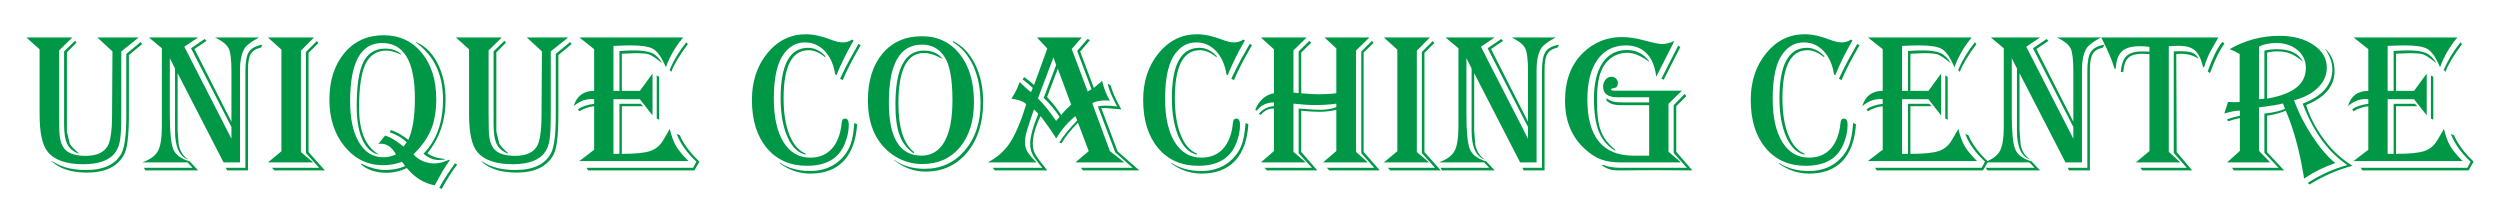 <?xml version="1.0" encoding="UTF-8"?>
<!DOCTYPE svg PUBLIC "-//W3C//DTD SVG 1.1//EN" "http://www.w3.org/Graphics/SVG/1.1/DTD/svg11.dtd">
<svg xmlns="http://www.w3.org/2000/svg" xml:space="preserve" width="1254px" height="100px" version="1.1" shape-rendering="geometricPrecision" text-rendering="geometricPrecision" image-rendering="optimizeQuality" fill-rule="evenodd" clip-rule="evenodd"
viewBox="0 0 885.4 70.6"
 xmlns:xlink="http://www.w3.org/1999/xlink">
 <g>  
  <path fill="#009846" fill-rule="nonzero" d="M49.13 13.26l-6.17 4.94 0 22.28c0,4.1 -0.12,7.05 -0.4,8.84 -0.25,1.8 -0.78,3.27 -1.56,4.42 -1.98,2.95 -5.81,4.42 -11.51,4.42 -6.02,0 -10.22,-1.47 -12.61,-4.42 -1.91,-2.32 -2.86,-6.77 -2.86,-13.36l0 -22.91 -4.68 -4.21 16.28 0 -4.68 4.59 0 22.56 0.07 5.32c0,3.44 0.7,5.86 2.13,7.31 1.42,1.43 3.82,2.15 7.2,2.15 3.71,0 6.27,-1.09 7.67,-3.28 1.12,-1.77 1.68,-5.57 1.68,-11.39l0.14 -22.32 -5.36 -4.94 14.66 0zm1.2 2.35l-4.68 3.9 0 21.42c0,7.01 -0.56,11.58 -1.65,13.72 -2.25,4.32 -6.65,6.47 -13.18,6.47 -5.65,0 -9.89,-1.41 -12.74,-4.22l0.28 0.14 1.2 0.68c2.84,1.66 6.46,2.48 10.9,2.48 6.34,0 10.55,-2 12.61,-6 1.11,-2.15 1.66,-6.49 1.66,-13.02l0 -22.09 5.08 -4.21 0.52 0.73zm-23.26 -0.49l-3.38 3.42 0 25.64 0 2.38 1.04 4.37c0.53,0.87 1.53,1.93 3,3.18l0.07 0.31c-1.93,-0.78 -3.26,-1.92 -3.99,-3.42 -0.74,-1.49 -1.11,-3.8 -1.11,-6.93l0 -25.87 3.89 -3.8 0.48 0.72z"/>
  <path fill="#009846" fill-rule="nonzero" d="M91.79 13.26c-2.61,1.35 -4.3,2.6 -5.07,3.73 -1.14,1.75 -1.72,4.39 -1.72,7.9l0 2.25 0 30.38 -5.82 0 -16.27 -31.59 0 18.73 0 1.55 0.37 4.97c0.46,2.29 1.51,4 3.15,5.11l0.27 0.23c-3.15,-1.06 -4.71,-4.45 -4.71,-10.18l0 -3.23 0 -18.87 -1.84 -3.63 0 19.87c0,6.31 0.42,10.43 1.24,12.38 0.82,1.97 2.75,3.39 5.79,4.29l3 3.2 -18.67 0 -0.56 -0.92 17.26 0 -1.78 -1.91 -16.06 0c2.81,-1.01 4.67,-2.36 5.58,-4.07 0.92,-1.69 1.38,-4.62 1.38,-8.75l0 -27.61 -4.59 -3.83 17.44 0 -4.9 3.28 16.69 32.57 0 -4.14 -14.31 -27.88 4.83 -3.28 0.65 0.66 -4.27 2.89 13.1 25.75 0 -16.11 0 -1.82c0,-4.02 -0.33,-6.69 -0.98,-8.04 -0.66,-1.34 -2.27,-2.64 -4.85,-3.88l15.65 0zm1.21 2.55l-0.62 1.04c-1.77,0.41 -2.98,1.18 -3.6,2.29 -0.63,1.12 -0.95,3 -0.95,5.65l0 35.56 -7.4 0 -0.45 -0.92 6.93 0 0 -34.29c0,-3.25 0.42,-5.51 1.26,-6.79 0.84,-1.28 2.45,-2.13 4.83,-2.54z"/>
  <path fill="#009846" fill-rule="nonzero" d="M94.88 13.26l16.33 0 -4.63 4.69 0 35.91 4.35 3.66 -16.05 0 4.79 -3.96 0 -35.98 -4.79 -4.32zm17.9 1.96l-3.51 3.5 0 35.15 5.79 6.48 -17.88 0 -0.86 -0.92 16.7 0 -4.67 -5.21 0 -35.82 3.85 -3.86 0.58 0.68z"/>
  <path fill="#009846" fill-rule="nonzero" d="M142.02 19.34c-0.21,-0.09 -0.36,-0.16 -0.48,-0.21 -1.81,-0.81 -3.36,-1.21 -4.65,-1.21 -3.44,0 -5.93,1.59 -7.45,4.75 -1.51,3.18 -2.27,8.35 -2.27,15.54 0,8.25 2.32,13.75 6.96,16.48l-0.34 0c-2.44,-0.73 -4.29,-2.57 -5.56,-5.5 -1.27,-2.94 -1.9,-6.82 -1.9,-11.65 0,-7.2 0.79,-12.39 2.37,-15.56 1.58,-3.18 4.18,-4.77 7.78,-4.77 2.18,0 4.03,0.62 5.54,1.88l0 0.25zm4.38 35.35c2.07,2.13 4.55,3.18 7.45,3.18 1.56,0 3.3,-0.43 5.23,-1.31l0.25 0.13c-1.08,1.49 -1.96,2.85 -2.66,4.07l-2.55 4.59 -0.13 0.27c-3.8,-0.66 -7.1,-2.7 -9.9,-6.1 -2.36,1.12 -4.75,1.67 -7.14,1.67 -3.83,0 -6.89,-1.01 -9.16,-3.02l0.14 -0.24c3.07,1.52 5.93,2.27 8.54,2.27 2.55,0 4.88,-0.45 7,-1.37 -0.09,-0.14 -0.16,-0.24 -0.21,-0.31 -0.32,-0.53 -0.62,-0.93 -0.93,-1.21 -2.14,0.8 -4.34,1.2 -6.63,1.2 -5.47,0 -10.01,-2.2 -13.62,-6.6 -3.61,-4.4 -5.42,-9.92 -5.42,-16.56 0,-6.81 1.76,-12.33 5.29,-16.55 3.53,-4.21 8.17,-6.32 13.92,-6.32 5.59,0 10.08,2.08 13.51,6.24 3.41,4.15 5.12,9.63 5.12,16.43 0,4.13 -0.59,7.68 -1.78,10.59 -1.18,2.93 -3.19,5.82 -6.01,8.64l-0.31 0.31zm-1.79 -5.17c1.55,-3.35 2.33,-8.24 2.33,-14.65 0,-13.09 -3.87,-19.64 -11.61,-19.64 -7.56,0 -11.33,6.89 -11.33,20.64 0,6.18 1.04,11.03 3.14,14.54 2.08,3.52 4.95,5.28 8.61,5.28 1.54,0 3.04,-0.33 4.48,-1 -1.36,-2.53 -3.16,-3.8 -5.41,-3.8 -0.16,0 -0.43,0.02 -0.83,0.08l2.41 -2.97c1.68,0.49 3.72,1.69 6.11,3.59l0.41 0.34c0.28,-0.34 0.6,-0.77 0.96,-1.3l0.18 -0.25c-1.54,-1.49 -3.55,-2.67 -6.04,-3.55l0.49 -0.79c2,0.75 3.88,1.8 5.65,3.14l0.45 0.34zm2.75 -34.6c3.19,1.33 5.72,3.84 7.62,7.54 1.89,3.68 2.83,7.98 2.83,12.88 0,7.33 -2.14,13.64 -6.41,18.9 1.31,1.13 3.34,1.81 6.1,2.03l0 0.22c-0.88,0.13 -1.52,0.18 -1.97,0.18 -2.04,0 -3.89,-0.75 -5.54,-2.25 4.6,-4.68 6.91,-11.07 6.91,-19.18 0,-8.86 -3.18,-15.57 -9.54,-20.12l0 -0.2zm14.55 43.35c-1.86,2.44 -3.61,5.21 -5.27,8.28l-0.2 0.38 -0.84 -0.42c0.79,-1.55 1.67,-3.06 2.66,-4.51l2.68 -3.93 0.18 -0.28 0.79 0.48z"/>
  <path fill="#009846" fill-rule="nonzero" d="M201.23 13.26l-6.17 4.94 0 22.28c0,4.1 -0.13,7.05 -0.4,8.84 -0.25,1.8 -0.78,3.27 -1.56,4.42 -1.98,2.95 -5.81,4.42 -11.51,4.42 -6.02,0 -10.22,-1.47 -12.61,-4.42 -1.91,-2.32 -2.86,-6.77 -2.86,-13.36l0 -22.91 -4.68 -4.21 16.28 0 -4.68 4.59 0 22.56 0.07 5.32c0,3.44 0.7,5.86 2.13,7.31 1.42,1.43 3.82,2.15 7.2,2.15 3.71,0 6.27,-1.09 7.67,-3.28 1.12,-1.77 1.68,-5.57 1.68,-11.39l0.14 -22.32 -5.36 -4.94 14.66 0zm1.2 2.35l-4.68 3.9 0 21.42c0,7.01 -0.56,11.58 -1.65,13.72 -2.25,4.32 -6.65,6.47 -13.18,6.47 -5.65,0 -9.89,-1.41 -12.74,-4.22l0.28 0.14 1.2 0.68c2.84,1.66 6.46,2.48 10.9,2.48 6.34,0 10.55,-2 12.61,-6 1.11,-2.15 1.66,-6.49 1.66,-13.02l0 -22.09 5.08 -4.21 0.52 0.73zm-23.26 -0.49l-3.38 3.42 0 25.64 0 2.38 1.04 4.37c0.53,0.87 1.53,1.93 3,3.18l0.07 0.31c-1.93,-0.78 -3.26,-1.92 -3.99,-3.42 -0.74,-1.49 -1.11,-3.8 -1.11,-6.93l0 -25.87 3.89 -3.8 0.48 0.72z"/>
  <path fill="#009846" fill-rule="nonzero" d="M241.96 13.26l-0.55 0.66c-2.34,2.87 -4.2,6.17 -5.59,9.9 -0.22,-0.53 -0.4,-0.91 -0.52,-1.17 -1.26,-2.77 -2.61,-4.56 -4.06,-5.36 -1.44,-0.81 -4.03,-1.21 -7.77,-1.21 -1.73,0 -3.79,0.06 -6.2,0.18l0 15.92 2.11 0 0 -14.1c1.76,-0.15 3.43,-0.23 5.03,-0.23 2.93,0 5.08,0.3 6.47,0.93 1.39,0.62 2.62,1.83 3.71,3.62 -0.33,-0.22 -0.56,-0.4 -0.7,-0.52 -1.87,-1.47 -3.22,-2.35 -4.06,-2.63 -0.82,-0.27 -2.47,-0.42 -4.92,-0.42 -0.74,0 -2.05,0.05 -3.95,0.16l-0.73 0.03 0 13.16 6.39 0 4.48 -6.14 0 14.82 -4.48 -5.72 -9.35 0 0 19.35 2.11 0 0 -17.72 7.52 0 0.91 0.84 -7.58 0 0 16.88c4.71,0 8.06,-0.33 10.05,-1 1.99,-0.67 3.54,-1.99 4.67,-3.95l1.84 -3.15c0.07,-0.13 0.21,-0.39 0.42,-0.75 0.59,2.53 1.33,4.55 2.22,6.07 0.89,1.52 2.35,3.29 4.39,5.32l-38.64 0 5.24 -3.99 0 -15.43c-1.93,0.24 -3.67,0.83 -5.24,1.8l-0.48 -0.73c1.4,-0.98 3.31,-1.62 5.72,-1.91l0 -1.63c-0.39,-0.04 -0.67,-0.07 -0.82,-0.07 -2.35,0 -4.49,0.85 -6.42,2.54 1.06,-3.62 3.47,-5.43 7.24,-5.43l0 -14.78 -5.24 -4.14 36.78 0zm1.63 2.42l-0.25 0.31c-2.8,3.76 -4.67,6.93 -5.61,9.48l-0.59 -0.73c1.54,-3.55 3.53,-6.82 5.97,-9.79l0.48 0.73zm-10.16 11.5l0 15.23 -0.84 -0.44 0 -15.24 0.84 0.45zm14.29 30.07l-1.79 3.1 -37.64 0 -0.55 -0.92 37.74 0 1.17 -2.18c-3.31,-3.06 -5.64,-6.32 -6.99,-9.79l1.09 0.41c1.27,2.94 3.4,5.89 6.41,8.83l0.56 0.55z"/>
  <path fill="#009846" fill-rule="nonzero" d="M302.31 14.33l-0.37 0.66c-2.08,3.61 -3.86,7.22 -5.38,10.83l-0.31 0.8 -0.44 -0.24c-0.55,-3.49 -1.77,-6.25 -3.71,-8.3 -1.93,-2.03 -4.27,-3.06 -7.01,-3.06 -2.93,0 -5.37,1.27 -7.33,3.83 -2.46,3.16 -3.7,8.54 -3.7,16.12 0,6.51 1.13,11.62 3.4,15.32 2.27,3.69 5.43,5.54 9.46,5.54 3.23,0 5.8,-1.07 7.72,-3.21 1.93,-2.15 3.07,-5.21 3.45,-9.18 0.08,-0.97 0.48,-1.45 1.16,-1.45 0.91,0 1.36,0.74 1.36,2.24 0,2.22 -0.51,4.53 -1.52,6.91 -2.14,5.05 -6.56,7.58 -13.26,7.58 -5.98,0 -10.73,-2.09 -14.25,-6.29 -3.52,-4.2 -5.28,-9.87 -5.28,-17.03 0,-6.59 1.82,-12.12 5.48,-16.58 3.66,-4.46 8.2,-6.69 13.64,-6.69 2.56,0 5.5,0.63 8.79,1.89 1.72,0.67 3.15,1 4.28,1 1.21,0 2.3,-0.34 3.27,-1.01l0.55 0.32zm-9.99 5.98c-2.08,-1.69 -4.06,-2.53 -5.9,-2.53 -5.93,0 -8.9,5.68 -8.9,17.04 0,5.17 0.68,9.48 2.05,12.92 1.38,3.44 3.3,5.66 5.79,6.68l0 0.34c-2.71,-0.56 -4.86,-2.64 -6.47,-6.26 -1.62,-3.62 -2.43,-8.2 -2.43,-13.75 0,-11.88 3.26,-17.82 9.77,-17.82 2.2,0 4.23,0.98 6.09,2.93l0 0.45zm11.24 23.69c-0.38,5.7 -1.97,10.04 -4.78,13.02 -2.81,2.97 -6.75,4.46 -11.8,4.46 -3.85,0 -7.41,-1.18 -10.73,-3.55l0 -0.28c2.94,1.94 6.5,2.91 10.66,2.91 4.54,0 8.26,-1.46 11.13,-4.38 1.4,-1.42 2.44,-3.02 3.11,-4.8 0.66,-1.76 1.1,-4.11 1.34,-7.04l0.07 -0.79 1 0.45zm1.27 -27.99l-0.38 0.66c-2.5,4.28 -4.5,8.18 -6,11.7l-0.93 -0.45 0.38 -0.86c1.15,-2.42 2.16,-4.42 3.04,-6.01l2.75 -4.9 0.35 -0.62 0.79 0.48z"/>
  <path fill="#009846" fill-rule="nonzero" d="M333.89 20.95l-0.59 -0.34c-2.2,-1.23 -4.22,-1.85 -6.06,-1.85 -6.03,0 -9.06,5.95 -9.06,17.84 0,8.71 1.88,14.47 5.6,17.3l-0.3 0.34c-2.3,-1.62 -3.92,-3.77 -4.9,-6.43 -0.97,-2.64 -1.46,-6.24 -1.46,-10.76 0,-12.76 3.36,-19.13 10.05,-19.13 3.06,0 5.3,1.01 6.72,3.03zm-7.39 -8.12c5.6,0 10.07,2.12 13.42,6.35 3.35,4.22 5.02,9.88 5.02,16.95 0,6.68 -1.65,12.01 -4.95,15.99 -3.31,3.98 -7.75,5.97 -13.31,5.97 -4.4,0 -8.31,-1.4 -11.74,-4.2 -5.04,-4.15 -7.56,-10.26 -7.56,-18.38 0,-6.93 1.73,-12.45 5.18,-16.55 3.45,-4.08 8.11,-6.13 13.94,-6.13zm0 2.97c-7.8,0 -11.7,6.81 -11.7,20.44 0,12.59 3.84,18.88 11.54,18.88 3.57,0 6.3,-1.67 8.18,-5 1.87,-3.34 2.8,-8.22 2.8,-14.65 0,-7.26 -0.91,-12.33 -2.71,-15.2 -1.89,-2.98 -4.59,-4.47 -8.11,-4.47zm11 -1.24c3.3,1.59 5.91,4.31 7.82,8.15 1.91,3.83 2.87,8.27 2.87,13.3 0,7.4 -1.88,13.38 -5.64,17.94 -3.76,4.55 -8.71,6.82 -14.82,6.82 -3.91,0 -7.57,-1.32 -10.97,-3.94l0 -0.18c2.85,2.08 6.43,3.13 10.73,3.13 5.78,0 10.52,-2.18 14.23,-6.52 3.7,-4.34 5.55,-9.89 5.55,-16.66 0,-5.02 -0.85,-9.43 -2.54,-13.2 -1.7,-3.78 -4.11,-6.59 -7.23,-8.45l0 -0.39z"/>
  <path fill="#009846" fill-rule="nonzero" d="M383.14 13.26l-3.58 4.07 5.66 15.06 1.37 -0.77 -5.1 -13.6 3.65 -4.21 0.9 0.38 -3.48 4.04 4.82 12.88c0.28,-0.2 0.45,-0.33 0.48,-0.38l1.14 -0.96c0.7,-0.56 1.13,-0.95 1.31,-1.18 0.6,2.62 1.52,4.96 2.77,7.03 -0.68,-0.03 -1.16,-0.05 -1.45,-0.05 -2.19,0 -3.79,0.34 -4.79,1.02l6.24 16.93 5.16 4 -17.4 0 4.75 -4 -3.82 -10.07c-2.53,2.55 -4.47,4.98 -5.83,7.28l-0.8 -0.21c1.37,-2.25 3.38,-4.76 6.08,-7.55l0.27 -0.34 -0.65 -1.52c-2.74,2.28 -5,4.92 -6.79,7.93l-0.62 -1c-1.2,-1.91 -2.73,-4.08 -4.59,-6.52l-0.34 -0.41c-1.83,3.93 -2.73,7.13 -2.73,9.59 0,1.44 0.24,2.67 0.75,3.67 0.49,1 1.71,2.67 3.62,5.01 0.16,0.21 0.41,0.53 0.77,0.97l-18.62 0 -0.69 -0.92 17.55 0 -0.6 -0.73c-1.51,-1.84 -2.51,-3.27 -3,-4.3 -0.47,-1.02 -0.7,-2.22 -0.7,-3.6 0,-2.34 0.96,-5.83 2.88,-10.48l-1.51 -1.59c-0.3,0.73 -0.68,1.81 -1.14,3.24l-1.14 3.52c-0.62,1.88 -0.93,3.44 -0.93,4.69 0,1.28 0.23,2.35 0.66,3.2 0.44,0.86 1.35,2.01 2.75,3.48 0.15,0.14 0.35,0.37 0.63,0.66l-17.24 0c3.28,-1.7 5.9,-3.99 7.81,-6.86 1.92,-2.87 3.82,-7.31 5.7,-13.31l0.14 -0.48c-1.21,-1.03 -2.98,-1.67 -5.27,-1.9 1.26,-1.89 2.23,-3.85 2.93,-5.9 0.32,0.31 0.52,0.48 0.59,0.55l1.55 1.45c0.52,0.51 1.15,1.03 1.89,1.55l0.62 -1.51 -0.42 -0.34c-1.14,-1.02 -2.1,-1.83 -2.89,-2.45l-0.31 -0.25 0.56 -0.75c1.21,0.8 2.38,1.73 3.51,2.79l4.69 -12.91 -3.66 -3.94 15.89 0zm-8.51 11.08l-3.79 10.01c0.21,0.23 0.32,0.37 0.34,0.42l1.42 1.58c0.75,0.83 1.72,2.11 2.9,3.86l0.34 0.52c0.99,-1.25 2.16,-2.47 3.52,-3.69l-4.73 -12.7zm-1.55 -4l-5.48 14.5c1.74,1.79 3.25,3.56 4.52,5.3l1.58 2.22c0.02,0.02 0.14,0.16 0.35,0.44 0.2,-0.21 0.32,-0.34 0.34,-0.39l0.48 -0.57c0.07,-0.1 0.2,-0.25 0.38,-0.45 -1.61,-2.48 -3.48,-4.73 -5.61,-6.73l4.41 -11.66 -0.97 -2.66zm20.27 9.91c0.5,2.07 1.77,4.9 3.78,8.52 -0.49,-0.07 -0.78,-0.11 -0.85,-0.11l-2.79 -0.23c-1.26,-0.12 -2.19,-0.18 -2.76,-0.18 -0.09,0 -0.33,0.01 -0.69,0.03l5.75 15.29 7.7 6.78 -19.97 0 -0.65 -0.92 18.3 0 -6.2 -5.48 -6.14 -16.25c0.79,-0.2 1.68,-0.3 2.69,-0.3 1.24,0 2.63,0.1 4.14,0.3l-0.42 -0.76c-1.47,-2.72 -2.46,-5.16 -2.97,-7.35l1.08 0.66z"/>
  <path fill="#009846" fill-rule="nonzero" d="M440.88 14.33l-0.38 0.66c-2.07,3.61 -3.85,7.22 -5.37,10.83l-0.31 0.8 -0.45 -0.24c-0.54,-3.49 -1.76,-6.25 -3.7,-8.3 -1.93,-2.03 -4.27,-3.06 -7.01,-3.06 -2.93,0 -5.37,1.27 -7.33,3.83 -2.46,3.16 -3.7,8.54 -3.7,16.12 0,6.51 1.13,11.62 3.4,15.32 2.27,3.69 5.42,5.54 9.46,5.54 3.22,0 5.8,-1.07 7.72,-3.21 1.93,-2.15 3.07,-5.21 3.45,-9.18 0.08,-0.97 0.48,-1.45 1.16,-1.45 0.91,0 1.35,0.74 1.35,2.24 0,2.22 -0.5,4.53 -1.51,6.91 -2.14,5.05 -6.56,7.58 -13.26,7.58 -5.98,0 -10.73,-2.09 -14.25,-6.29 -3.52,-4.2 -5.29,-9.87 -5.29,-17.03 0,-6.59 1.83,-12.12 5.49,-16.58 3.66,-4.46 8.2,-6.69 13.63,-6.69 2.57,0 5.51,0.63 8.79,1.89 1.73,0.67 3.16,1 4.29,1 1.21,0 2.3,-0.34 3.27,-1.01l0.55 0.32zm-9.99 5.98c-2.08,-1.69 -4.06,-2.53 -5.91,-2.53 -5.93,0 -8.89,5.68 -8.89,17.04 0,5.17 0.68,9.48 2.05,12.92 1.37,3.44 3.3,5.66 5.79,6.68l0 0.34c-2.71,-0.56 -4.86,-2.64 -6.48,-6.26 -1.61,-3.62 -2.42,-8.2 -2.42,-13.75 0,-11.88 3.26,-17.82 9.77,-17.82 2.2,0 4.23,0.98 6.09,2.93l0 0.45zm11.24 23.69c-0.38,5.7 -1.97,10.04 -4.78,13.02 -2.81,2.97 -6.75,4.46 -11.8,4.46 -3.85,0 -7.41,-1.18 -10.73,-3.55l0 -0.28c2.94,1.94 6.49,2.91 10.66,2.91 4.54,0 8.26,-1.46 11.13,-4.38 1.4,-1.42 2.43,-3.02 3.11,-4.8 0.65,-1.76 1.1,-4.11 1.34,-7.04l0.07 -0.79 1 0.45zm1.27 -27.99l-0.38 0.66c-2.5,4.28 -4.5,8.18 -6,11.7l-0.93 -0.45 0.38 -0.86c1.15,-2.42 2.16,-4.42 3.03,-6.01l2.76 -4.9 0.35 -0.62 0.79 0.48z"/>
  <path fill="#009846" fill-rule="nonzero" d="M446.55 13.26l16.23 0 -4.69 4.59 0 14.92c0.52,0.09 1.13,0.16 1.84,0.2l0 -14.77 3.78 -3.73 0.68 0.62 -3.54 3.52 0 14.39 1.14 0.12c1.76,0.17 3.47,0.26 5.12,0.26 2.39,0 4.44,-0.13 6.16,-0.38l0 -15.87 -4.2 -3.87 15.94 0 -4.75 4.59 0 35.94 4.17 3.73 -15.88 0 4.72 -4.03 0 -14.62c-1.93,0.49 -3.9,0.72 -5.95,0.72 -1.93,0 -3.93,-0.12 -5.99,-0.34l-0.48 -0.04 0 14.58 5.68 6.56 -17.84 0 -0.89 -0.92 16.84 0 -4.71 -5.14 0 -15.86 1 0.07c3.04,0.25 5.22,0.38 6.59,0.38 2.2,0 4.12,-0.31 5.75,-0.95l0 -1.23c-2.15,0.33 -4.67,0.49 -7.54,0.49 -1.53,0 -2.66,-0.04 -3.37,-0.11l-3.48 -0.31c-0.13,-0.03 -0.4,-0.05 -0.79,-0.07l0 17.09 4.4 3.73 -15.94 0 4.63 -4.03 0 -15.06c-1.93,0 -3.48,0.75 -4.63,2.27l-0.72 -0.35c1.33,-1.68 3.12,-2.61 5.35,-2.8l0 -1.27c-2.58,0 -4.62,0.98 -6.11,2.93l-0.51 -0.34c1.36,-3.32 3.56,-5.27 6.62,-5.87l0 -15.53 -4.63 -4.21zm39.91 1.93l-3.52 3.42 0 35.19 5.72 6.55 -17.87 0 -0.86 -0.92 16.77 0 -4.6 -5.21 0 -35.95 3.81 -3.8 0.55 0.72z"/>
  <path fill="#009846" fill-rule="nonzero" d="M490.09 13.26l16.33 0 -4.63 4.69 0 35.91 4.34 3.66 -16.04 0 4.79 -3.96 0 -35.98 -4.79 -4.32zm17.9 1.96l-3.51 3.5 0 35.15 5.78 6.48 -17.87 0 -0.86 -0.92 16.7 0 -4.67 -5.21 0 -35.82 3.85 -3.86 0.58 0.68z"/>
  <path fill="#009846" fill-rule="nonzero" d="M550.99 13.26c-2.62,1.35 -4.31,2.6 -5.07,3.73 -1.15,1.75 -1.72,4.39 -1.72,7.9l0 2.25 0 30.38 -5.83 0 -16.27 -31.59 0 18.73 0 1.55 0.38 4.97c0.46,2.29 1.5,4 3.14,5.11l0.27 0.23c-3.14,-1.06 -4.71,-4.45 -4.71,-10.18l0 -3.23 0 -18.87 -1.83 -3.63 0 19.87c0,6.31 0.41,10.43 1.23,12.38 0.83,1.97 2.76,3.39 5.79,4.29l3 3.2 -18.67 0 -0.55 -0.92 17.26 0 -1.79 -1.91 -16.06 0c2.81,-1.01 4.67,-2.36 5.59,-4.07 0.92,-1.69 1.37,-4.62 1.37,-8.75l0 -27.61 -4.58 -3.83 17.43 0 -4.89 3.28 16.68 32.57 0 -4.14 -14.3 -27.88 4.82 -3.28 0.66 0.66 -4.27 2.89 13.09 25.75 0 -16.11 0 -1.82c0,-4.02 -0.33,-6.69 -0.97,-8.04 -0.66,-1.34 -2.28,-2.64 -4.85,-3.88l15.65 0zm1.21 2.55l-0.62 1.04c-1.78,0.41 -2.98,1.18 -3.6,2.29 -0.64,1.12 -0.96,3 -0.96,5.65l0 35.56 -7.4 0 -0.45 -0.92 6.93 0 0 -34.29c0,-3.25 0.43,-5.51 1.26,-6.79 0.84,-1.28 2.45,-2.13 4.84,-2.54z"/>
  <path fill="#009846" fill-rule="nonzero" d="M593.02 14.47l-6.45 12.71c-0.41,-3.6 -1.54,-6.34 -3.39,-8.25 -1.85,-1.9 -4.3,-2.85 -7.32,-2.85 -4.32,0 -7.68,1.67 -10.08,5.03 -2.4,3.35 -3.6,8.04 -3.6,14.08 0,13.28 5.45,19.93 16.33,19.93l5.55 0 0 -17.86 -8.69 0c-1.89,0 -3.24,-0.11 -4.05,-0.31 -0.82,-0.2 -1.6,-0.64 -2.37,-1.33l0 -0.84c0.83,0.61 1.66,1.01 2.49,1.2 0.82,0.2 2.17,0.29 4.03,0.29l8.59 0 0 -1.83 -9.59 0 -1.55 0c-3.45,0 -5.17,-1.25 -5.17,-3.74 0,-0.97 0.3,-1.81 0.87,-2.5 0.58,-0.69 1.29,-1.03 2.1,-1.03 0.6,0 1.13,0.22 1.58,0.65 0.45,0.44 0.68,0.96 0.68,1.56 0,1.01 -0.38,1.6 -1.13,1.76l-0.85 0.17c-0.28,0.07 -0.42,0.18 -0.42,0.35 0,0.29 0.39,0.45 1.15,0.45l1.19 0 22.74 0 -4.75 4.64 0 16.96 4.41 3.81 -17.6 0 -3.48 0c-2.92,0 -5.34,-0.35 -7.25,-1.07 -1.91,-0.7 -3.84,-1.98 -5.79,-3.79 -4.62,-4.22 -6.93,-9.88 -6.93,-16.98 0,-7.33 2.19,-13.04 6.55,-17.15 3.82,-3.61 8.35,-5.41 13.58,-5.41 2.34,0 5.04,0.41 8.06,1.22 3.11,0.84 5.15,1.25 6.14,1.25 1.45,0 2.92,-0.38 4.42,-1.12zm2.09 2.16l-5.89 11.59 -0.83 -0.37 5.93 -11.63 0.79 0.41zm-11.02 5.26l-0.63 -0.44c-2.62,-1.84 -5.02,-2.76 -7.19,-2.76 -2.62,0 -4.89,0.93 -6.8,2.79 -1.39,1.38 -2.37,3.18 -2.99,5.41 -0.61,2.23 -0.91,5.17 -0.91,8.82 0,4.64 0.45,8.19 1.38,10.65 0.93,2.45 2.63,4.67 5.1,6.64l0 0.38c-2.67,-1.59 -4.6,-3.82 -5.78,-6.71 -1.17,-2.88 -1.76,-6.79 -1.76,-11.73 0,-5.44 1.02,-9.68 3.07,-12.7 2.04,-3.03 4.93,-4.53 8.63,-4.53 3.23,0 5.85,1.33 7.88,3.97l0 0.21zm13.13 12.16l-3.56 3.55 0 16.18 5.72 6.57 -13.66 -0.08 -12.39 0.08c-0.78,0 -1.38,-0.03 -1.79,-0.08 -1.44,-0.15 -2.9,-0.76 -4.37,-1.83l0.73 0c1.56,0.66 3.69,0.99 6.41,0.99l1.72 0 21.42 0 -4.7 -5.27 0 -16.91 3.91 -4 0.56 0.8z"/>
  <path fill="#009846" fill-rule="nonzero" d="M656.06 14.33l-0.38 0.66c-2.07,3.61 -3.86,7.22 -5.37,10.83l-0.31 0.8 -0.45 -0.24c-0.54,-3.49 -1.76,-6.25 -3.7,-8.3 -1.93,-2.03 -4.27,-3.06 -7.02,-3.06 -2.93,0 -5.36,1.27 -7.33,3.83 -2.46,3.16 -3.69,8.54 -3.69,16.12 0,6.51 1.13,11.62 3.4,15.32 2.27,3.69 5.42,5.54 9.46,5.54 3.22,0 5.8,-1.07 7.72,-3.21 1.93,-2.15 3.07,-5.21 3.45,-9.18 0.08,-0.97 0.48,-1.45 1.16,-1.45 0.91,0 1.35,0.74 1.35,2.24 0,2.22 -0.5,4.53 -1.52,6.91 -2.14,5.05 -6.55,7.58 -13.26,7.58 -5.97,0 -10.73,-2.09 -14.24,-6.29 -3.52,-4.2 -5.29,-9.87 -5.29,-17.03 0,-6.59 1.83,-12.12 5.49,-16.58 3.66,-4.46 8.2,-6.69 13.63,-6.69 2.57,0 5.51,0.63 8.79,1.89 1.73,0.67 3.16,1 4.28,1 1.22,0 2.31,-0.34 3.28,-1.01l0.55 0.32zm-9.99 5.98c-2.08,-1.69 -4.06,-2.53 -5.91,-2.53 -5.93,0 -8.89,5.68 -8.89,17.04 0,5.17 0.68,9.48 2.05,12.92 1.37,3.44 3.3,5.66 5.78,6.68l0 0.34c-2.7,-0.56 -4.86,-2.64 -6.47,-6.26 -1.61,-3.62 -2.42,-8.2 -2.42,-13.75 0,-11.88 3.26,-17.82 9.76,-17.82 2.2,0 4.24,0.98 6.1,2.93l0 0.45zm11.24 23.69c-0.38,5.7 -1.97,10.04 -4.78,13.02 -2.81,2.97 -6.76,4.46 -11.8,4.46 -3.85,0 -7.41,-1.18 -10.73,-3.55l0 -0.28c2.94,1.94 6.49,2.91 10.66,2.91 4.54,0 8.26,-1.46 11.13,-4.38 1.4,-1.42 2.43,-3.02 3.1,-4.8 0.66,-1.76 1.11,-4.11 1.35,-7.04l0.07 -0.79 1 0.45zm1.27 -27.99l-0.38 0.66c-2.51,4.28 -4.51,8.18 -6,11.7l-0.93 -0.45 0.38 -0.86c1.15,-2.42 2.16,-4.42 3.03,-6.01l2.76 -4.9 0.35 -0.62 0.79 0.48z"/>
  <path fill="#009846" fill-rule="nonzero" d="M698.32 13.26l-0.55 0.66c-2.34,2.87 -4.2,6.17 -5.59,9.9 -0.22,-0.53 -0.4,-0.91 -0.52,-1.17 -1.26,-2.77 -2.61,-4.56 -4.06,-5.36 -1.44,-0.81 -4.03,-1.21 -7.77,-1.21 -1.73,0 -3.79,0.06 -6.2,0.18l0 15.92 2.11 0 0 -14.1c1.76,-0.15 3.43,-0.23 5.03,-0.23 2.93,0 5.08,0.3 6.47,0.93 1.39,0.62 2.62,1.83 3.7,3.62 -0.32,-0.22 -0.55,-0.4 -0.69,-0.52 -1.87,-1.47 -3.22,-2.35 -4.06,-2.63 -0.82,-0.27 -2.47,-0.42 -4.92,-0.42 -0.74,0 -2.06,0.05 -3.95,0.16l-0.73 0.03 0 13.16 6.39 0 4.48 -6.14 0 14.82 -4.48 -5.72 -9.35 0 0 19.35 2.11 0 0 -17.72 7.52 0 0.91 0.84 -7.58 0 0 16.88c4.71,0 8.06,-0.33 10.05,-1 1.99,-0.67 3.54,-1.99 4.67,-3.95l1.84 -3.15c0.07,-0.13 0.21,-0.39 0.42,-0.75 0.59,2.53 1.33,4.55 2.22,6.07 0.88,1.52 2.34,3.29 4.39,5.32l-38.64 0 5.24 -3.99 0 -15.43c-1.93,0.24 -3.67,0.83 -5.24,1.8l-0.48 -0.73c1.4,-0.98 3.31,-1.62 5.72,-1.91l0 -1.63c-0.39,-0.04 -0.67,-0.07 -0.83,-0.07 -2.34,0 -4.48,0.85 -6.41,2.54 1.06,-3.62 3.47,-5.43 7.24,-5.43l0 -14.78 -5.24 -4.14 36.78 0zm1.63 2.42l-0.25 0.31c-2.8,3.76 -4.67,6.93 -5.61,9.48l-0.59 -0.73c1.54,-3.55 3.53,-6.82 5.96,-9.79l0.49 0.73zm-10.16 11.5l0 15.23 -0.85 -0.44 0 -15.24 0.85 0.45zm14.29 30.07l-1.79 3.1 -37.64 0 -0.56 -0.92 37.75 0 1.17 -2.18c-3.31,-3.06 -5.64,-6.32 -6.99,-9.79l1.09 0.41c1.27,2.94 3.4,5.89 6.41,8.83l0.56 0.55z"/>
  <path fill="#009846" fill-rule="nonzero" d="M744.13 13.26c-2.61,1.35 -4.31,2.6 -5.07,3.73 -1.14,1.75 -1.72,4.39 -1.72,7.9l0 2.25 0 30.38 -5.83 0 -16.27 -31.59 0 18.73 0 1.55 0.38 4.97c0.46,2.29 1.5,4 3.14,5.11l0.27 0.23c-3.14,-1.06 -4.71,-4.45 -4.71,-10.18l0 -3.23 0 -18.87 -1.83 -3.63 0 19.87c0,6.31 0.41,10.43 1.23,12.38 0.83,1.97 2.76,3.39 5.79,4.29l3 3.2 -18.67 0 -0.55 -0.92 17.26 0 -1.79 -1.91 -16.06 0c2.81,-1.01 4.67,-2.36 5.59,-4.07 0.92,-1.69 1.37,-4.62 1.37,-8.75l0 -27.61 -4.58 -3.83 17.43 0 -4.89 3.28 16.68 32.57 0 -4.14 -14.3 -27.88 4.82 -3.28 0.66 0.66 -4.27 2.89 13.09 25.75 0 -16.11 0 -1.82c0,-4.02 -0.33,-6.69 -0.97,-8.04 -0.66,-1.34 -2.27,-2.64 -4.85,-3.88l15.65 0zm1.21 2.55l-0.62 1.04c-1.78,0.41 -2.98,1.18 -3.6,2.29 -0.64,1.12 -0.96,3 -0.96,5.65l0 35.56 -7.4 0 -0.45 -0.92 6.94 0 0 -34.29c0,-3.25 0.42,-5.51 1.25,-6.79 0.84,-1.28 2.45,-2.13 4.84,-2.54z"/>
  <path fill="#009846" fill-rule="nonzero" d="M785.6 13.26c-0.2,0.39 -0.34,0.66 -0.41,0.8l-2.34 4.14c-0.8,1.48 -1.55,3.33 -2.24,5.54l-0.07 0.18 -0.35 -0.25 -0.09 -0.45c-0.67,-2.63 -1.63,-4.46 -2.85,-5.47 -1.24,-1.02 -3.11,-1.53 -5.64,-1.53 -1.03,0 -2.07,0.05 -3.1,0.14l-0.41 0 0 37.41 4.07 3.75 -15.75 0 4.83 -4.03 0 -34.33 -2.45 -0.11c-2.36,0 -4.05,0.47 -5.05,1.42 -1,0.94 -1.59,2.61 -1.77,5l-0.9 0c0.25,-2.72 0.94,-4.6 2.08,-5.67 1.15,-1.07 3.02,-1.6 5.64,-1.6l2.07 0.07 0.38 0 0 -1.69c-1.18,-0.15 -2.28,-0.22 -3.34,-0.22 -2.97,0 -5.11,0.6 -6.42,1.82 -1.3,1.21 -2.03,3.27 -2.17,6.15l-0.42 0c-0.98,-3.21 -2.51,-6.78 -4.57,-10.73l-0.21 -0.34 41.48 0zm2.2 2.23c-1.57,2.03 -3.24,5.38 -4.98,10.06l-0.15 0.34 -0.76 -0.65 0.1 -0.31c1.71,-4.75 3.35,-8.05 4.93,-9.91l0.18 -0.21 0.68 0.68zm-9.19 5.33c-1.76,-1.19 -3.83,-1.77 -6.2,-1.77 -0.53,0 -1.08,0.04 -1.66,0.15l0.15 34.67 5.48 6.48 -17.61 0 -0.8 -0.92 16.51 0 -4.62 -5.29 0 -35.94 1.86 -0.07c2.24,0 3.81,0.18 4.74,0.54 0.93,0.37 1.65,1.08 2.15,2.15z"/>
  <path fill="#009846" fill-rule="nonzero" d="M789.65 17.4c5.46,-3.14 11.32,-4.71 17.6,-4.71 4.87,0 8.9,1.06 12.06,3.18 3.17,2.11 4.75,4.8 4.75,8.07 0,2.66 -1.04,5.03 -3.11,7.08 -2.07,2.06 -4.9,3.55 -8.48,4.48 1.57,4.36 3.73,8.61 6.45,12.75 2.72,4.13 5.45,7.31 8.19,9.52l-0.51 0.16c-3.43,1.18 -6.79,2.83 -10.08,4.97l-0.51 0.34 -0.17 -1.11c-1.47,-8.89 -3.53,-16.42 -6.17,-22.61l-0.15 -0.34c-1.57,0.73 -3.7,1.32 -6.37,1.75l-0.27 0.04 0 12.89 6.07 6.49 -17.85 0 -0.55 -0.92 16.43 0 -5.02 -5.32 0 -13.9 0.73 -0.1c2.62,-0.27 4.82,-0.79 6.6,-1.56 -0.14,-0.27 -0.22,-0.44 -0.25,-0.51l-0.34 -1c-0.02,-0.07 -0.08,-0.2 -0.18,-0.41 -1.42,0.41 -4.11,0.85 -8.09,1.34l-0.38 0.07 0 15.38 3.97 4.1 -15.26 0 4.52 -4.1 0 -11.58 -0.29 0.03c-1.34,0.3 -2.55,0.63 -3.64,1l-0.29 0.1 -0.3 -0.69c1.02,-0.38 1.82,-0.65 2.4,-0.8l1.83 -0.44 0.29 -0.07 0 -1.79c-1.37,0 -3.06,0.29 -5.1,0.89l-0.39 0.14c0.05,-0.31 0.27,-1.07 0.7,-2.24 0.04,-0.09 0.2,-0.6 0.48,-1.54 0.02,-0.08 0.06,-0.18 0.09,-0.32 1.04,0.06 1.85,0.09 2.43,0.09 0.61,0 1.18,-0.03 1.71,-0.09l0 -16.98c-1.05,-0.65 -2.15,-1.19 -3.27,-1.62l-0.28 -0.11zm10.4 -0.89l0 18.6c0.67,0 1.31,-0.06 1.91,-0.17l0 -16.99c1.27,-0.35 2.79,-0.53 4.55,-0.53 4.5,0 7.54,1.48 9.16,4.44 -1.71,-1.4 -3.2,-2.35 -4.49,-2.87 -1.28,-0.53 -2.82,-0.79 -4.61,-0.79 -1.41,0 -2.64,0.15 -3.69,0.45l0 16.29 0.37 -0.07c4.53,-0.82 7.9,-2.13 10.1,-3.9 2.2,-1.78 3.29,-4.09 3.29,-6.93 0,-2.55 -0.99,-4.65 -2.97,-6.31 -1.98,-1.66 -4.48,-2.5 -7.5,-2.5 -2.42,0 -4.46,0.43 -6.12,1.28zm16.69 20.7c1.44,4.73 4,9.37 7.68,13.9 2.29,2.82 5.2,5.36 8.72,7.61 -5.26,1.4 -10.2,3.54 -14.83,6.41l-0.3 0.22 -0.7 -0.56c4.39,-2.87 9.08,-4.99 14.04,-6.34 -6.62,-4.41 -11.82,-11.47 -15.61,-21.17l-0.22 -0.58c7.01,-2.68 10.51,-6.75 10.51,-12.22 0,-2.26 -0.89,-4.72 -2.68,-7.39 2.31,2.12 3.46,4.8 3.46,8.08 0,5.29 -3.35,9.3 -10.07,12.04z"/>
  <path fill="#009846" fill-rule="nonzero" d="M870.31 13.26l-0.56 0.66c-2.34,2.87 -4.2,6.17 -5.58,9.9 -0.23,-0.53 -0.4,-0.91 -0.52,-1.17 -1.26,-2.77 -2.61,-4.56 -4.06,-5.36 -1.45,-0.81 -4.04,-1.21 -7.78,-1.21 -1.73,0 -3.79,0.06 -6.2,0.18l0 15.92 2.12 0 0 -14.1c1.75,-0.15 3.42,-0.23 5.02,-0.23 2.93,0 5.09,0.3 6.47,0.93 1.39,0.62 2.63,1.83 3.71,3.62 -0.33,-0.22 -0.55,-0.4 -0.69,-0.52 -1.87,-1.47 -3.23,-2.35 -4.06,-2.63 -0.83,-0.27 -2.47,-0.42 -4.92,-0.42 -0.74,0 -2.06,0.05 -3.96,0.16l-0.72 0.03 0 13.16 6.38 0 4.49 -6.14 0 14.82 -4.49 -5.72 -9.35 0 0 19.35 2.12 0 0 -17.72 7.52 0 0.9 0.84 -7.57 0 0 16.88c4.7,0 8.06,-0.33 10.04,-1 1.99,-0.67 3.55,-1.99 4.67,-3.95l1.84 -3.15c0.07,-0.13 0.21,-0.39 0.42,-0.75 0.59,2.53 1.33,4.55 2.23,6.07 0.88,1.52 2.34,3.29 4.39,5.32l-38.64 0 5.23 -3.99 0 -15.43c-1.93,0.24 -3.67,0.83 -5.23,1.8l-0.49 -0.73c1.4,-0.98 3.31,-1.62 5.72,-1.91l0 -1.63c-0.39,-0.04 -0.67,-0.07 -0.82,-0.07 -2.34,0 -4.48,0.85 -6.41,2.54 1.06,-3.62 3.47,-5.43 7.23,-5.43l0 -14.78 -5.23 -4.14 36.78 0zm1.62 2.42l-0.25 0.31c-2.8,3.76 -4.67,6.93 -5.61,9.48l-0.59 -0.73c1.54,-3.55 3.53,-6.82 5.97,-9.79l0.48 0.73zm-10.15 11.5l0 15.23 -0.85 -0.44 0 -15.24 0.85 0.45zm14.28 30.07l-1.79 3.1 -37.64 0 -0.55 -0.92 37.75 0 1.16 -2.18c-3.31,-3.06 -5.64,-6.32 -6.99,-9.79l1.1 0.41c1.27,2.94 3.4,5.89 6.41,8.83l0.55 0.55z"/>
  <rect fill="none" width="885.4" height="70.6"/>
 </g>
</svg>
